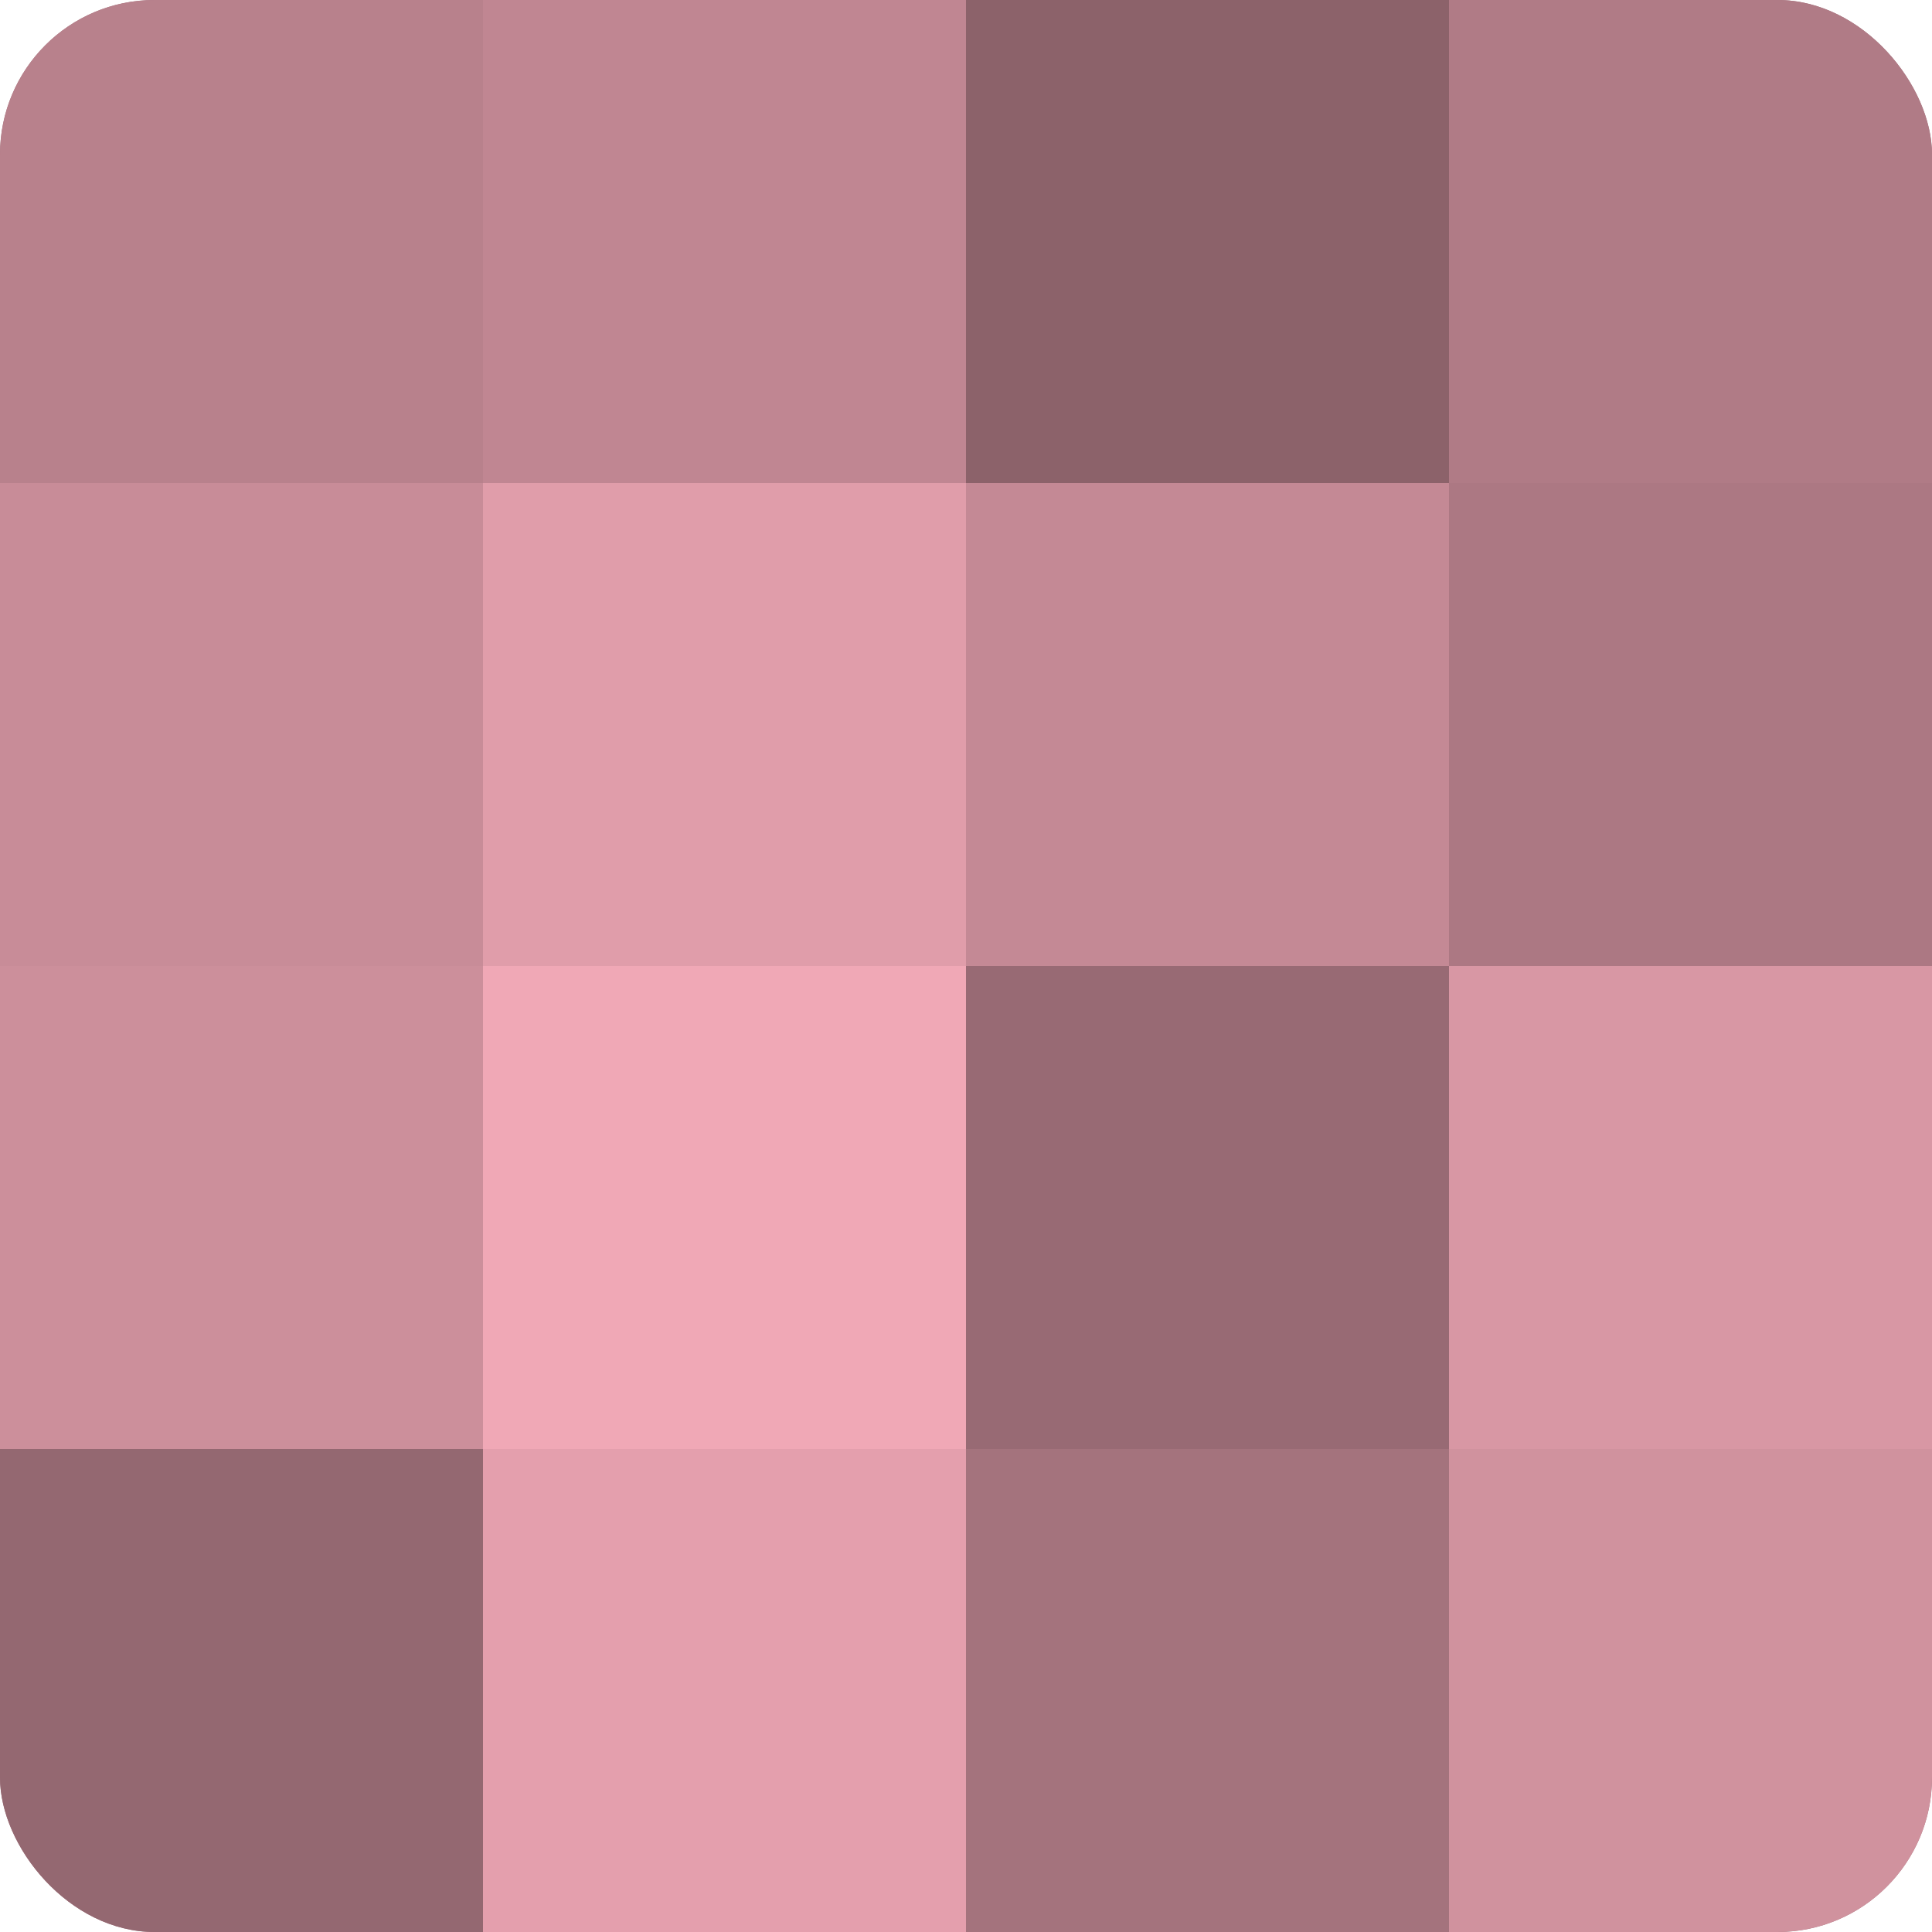 <?xml version="1.0" encoding="UTF-8"?>
<svg xmlns="http://www.w3.org/2000/svg" width="60" height="60" viewBox="0 0 100 100" preserveAspectRatio="xMidYMid meet"><defs><clipPath id="c" width="100" height="100"><rect width="100" height="100" rx="8" ry="8"/></clipPath></defs><g clip-path="url(#c)"><rect width="100" height="100" fill="#a0707a"/><rect width="25" height="25" fill="#b8818c"/><rect y="25" width="25" height="25" fill="#c88c98"/><rect y="50" width="25" height="25" fill="#cc8f9b"/><rect y="75" width="25" height="25" fill="#946871"/><rect x="25" width="25" height="25" fill="#c08692"/><rect x="25" y="25" width="25" height="25" fill="#e09daa"/><rect x="25" y="50" width="25" height="25" fill="#f0a8b6"/><rect x="25" y="75" width="25" height="25" fill="#e49fad"/><rect x="50" width="25" height="25" fill="#8c626a"/><rect x="50" y="25" width="25" height="25" fill="#c48995"/><rect x="50" y="50" width="25" height="25" fill="#986a74"/><rect x="50" y="75" width="25" height="25" fill="#a4737d"/><rect x="75" width="25" height="25" fill="#b07b86"/><rect x="75" y="25" width="25" height="25" fill="#ac7883"/><rect x="75" y="50" width="25" height="25" fill="#d897a4"/><rect x="75" y="75" width="25" height="25" fill="#d0929e"/></g></svg>
